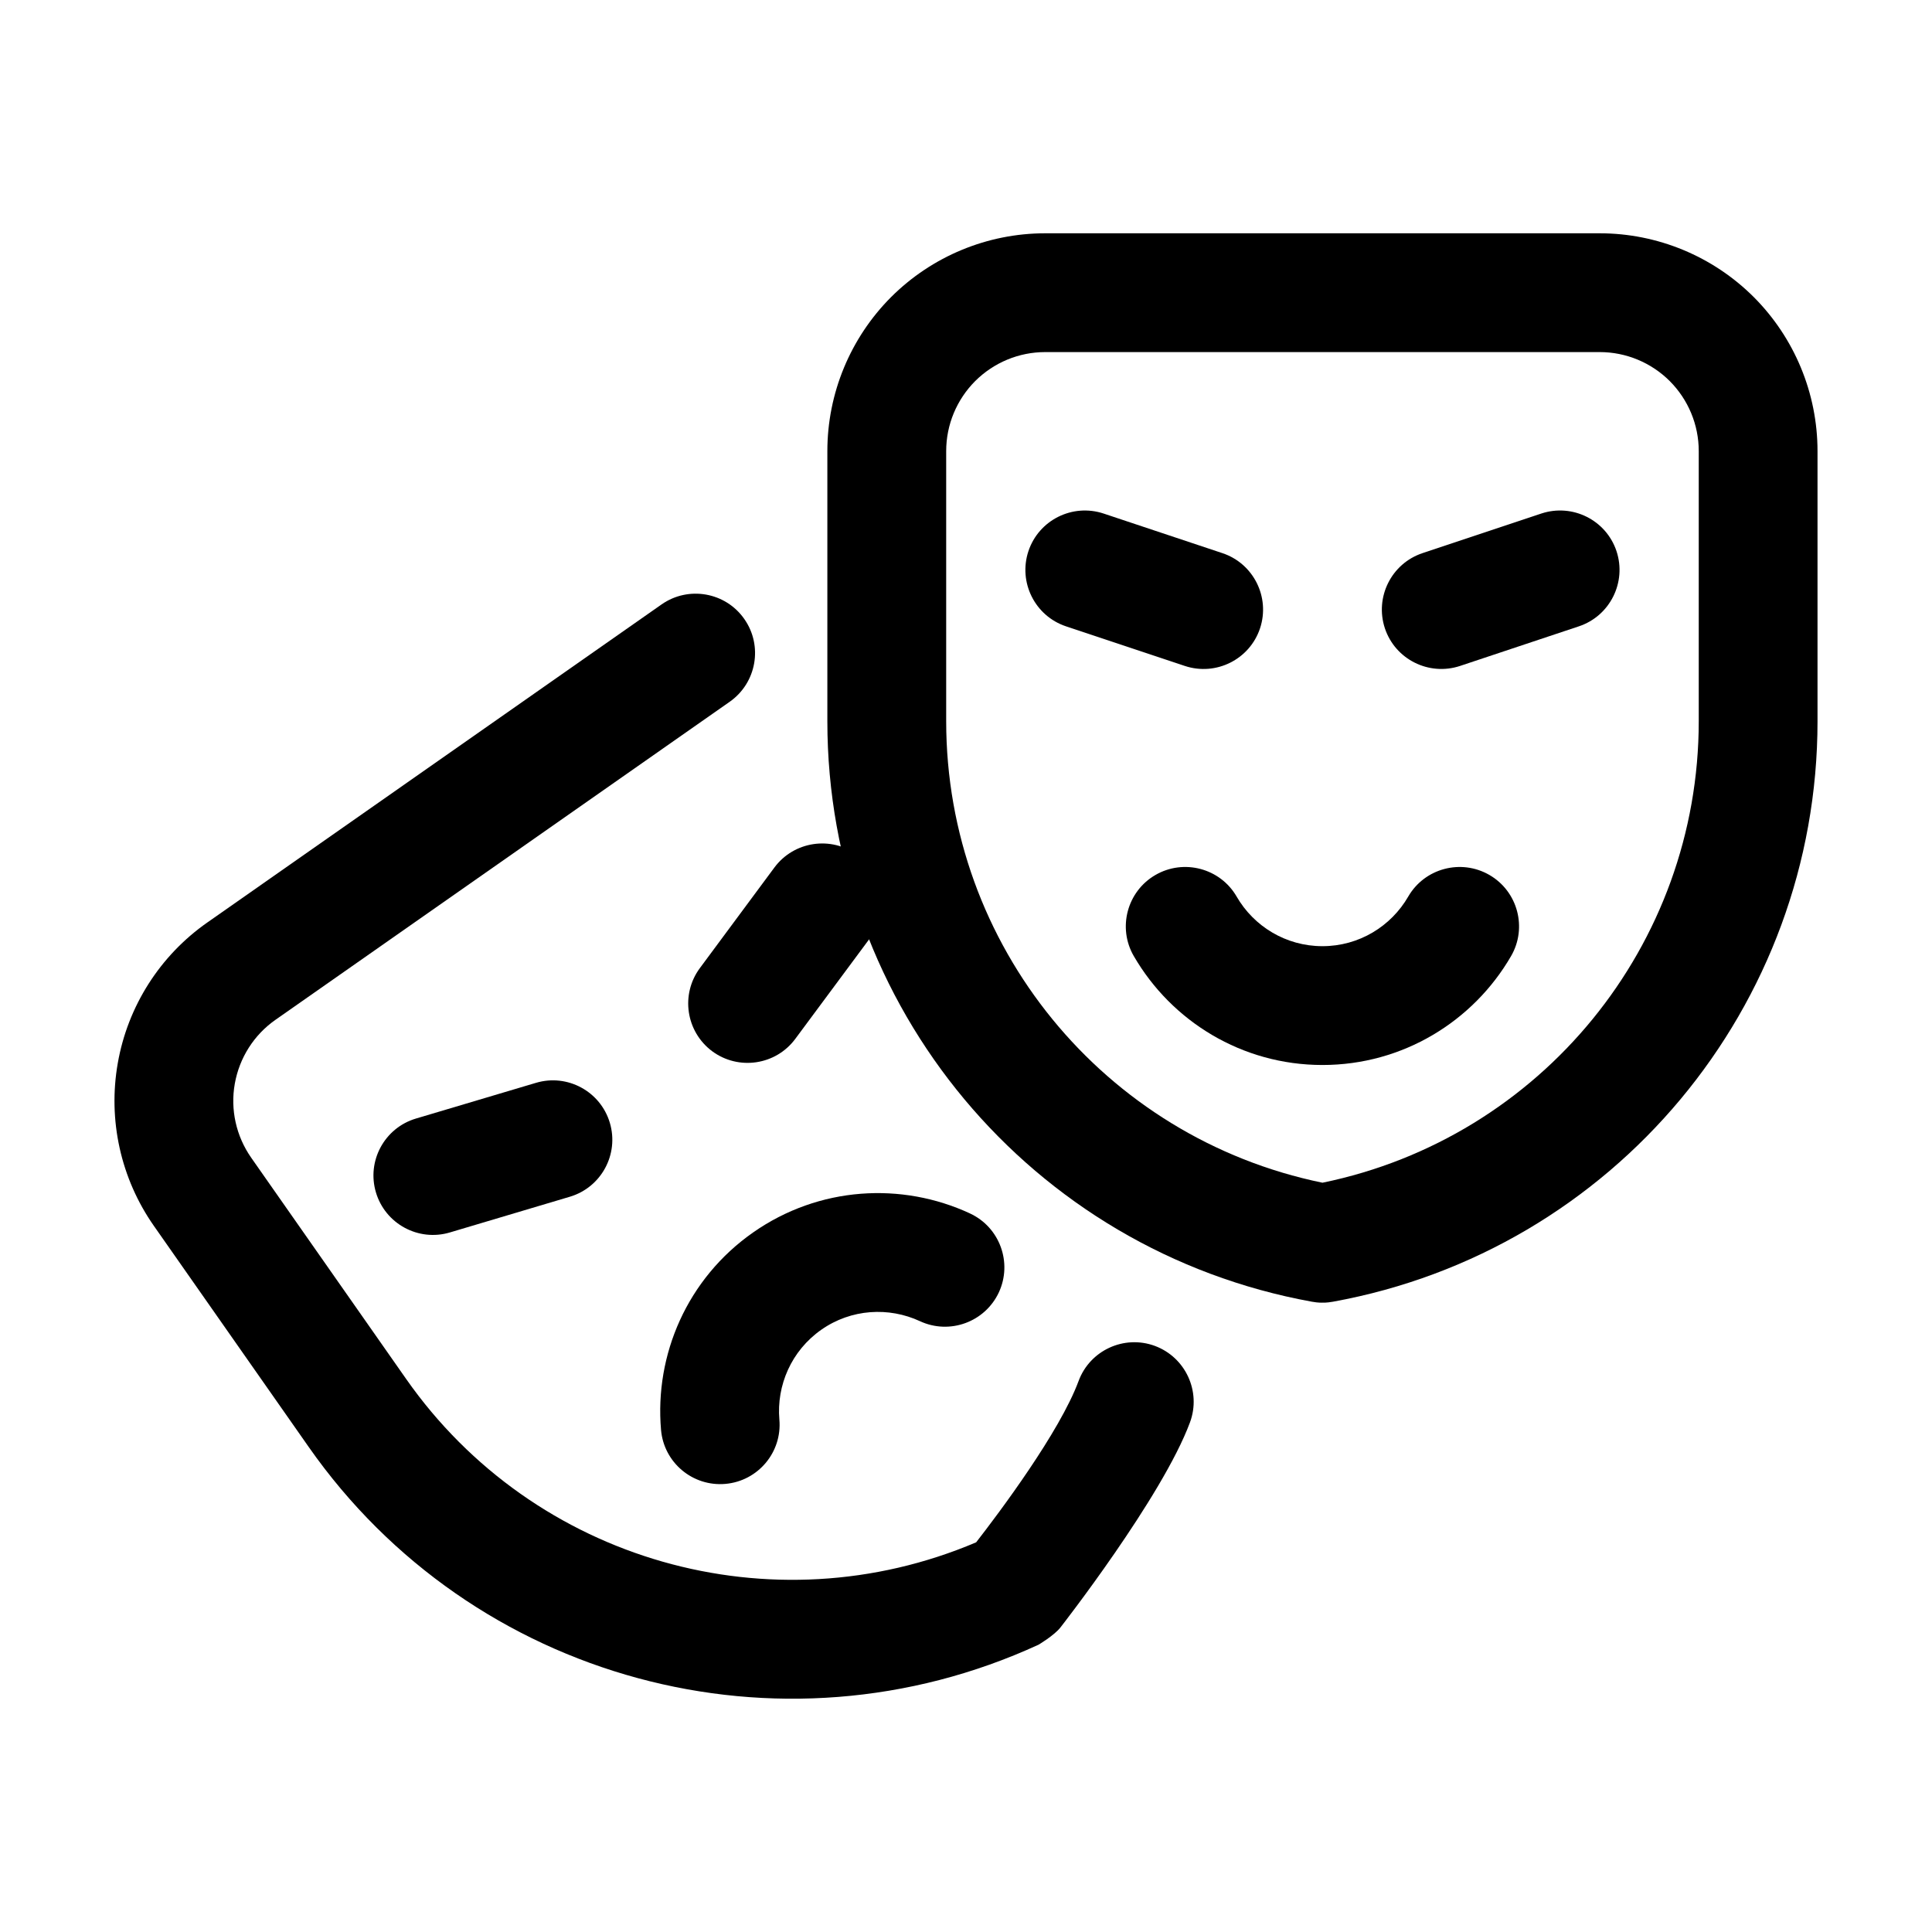 <?xml version="1.0" encoding="UTF-8"?>
<!-- Uploaded to: ICON Repo, www.iconrepo.com, Generator: ICON Repo Mixer Tools -->
<svg fill="#000000" width="800px" height="800px" version="1.1" viewBox="144 144 512 512" xmlns="http://www.w3.org/2000/svg">
 <g fill-rule="evenodd">
  <path d="m625.66 263.55c0-15.305-6.086-29.996-16.898-40.828-10.832-10.812-25.527-16.898-40.828-16.898h-146.95c-15.305 0-29.996 6.086-40.828 16.898-10.812 10.832-16.898 25.527-16.898 40.828v71.582c0 75.57 54.035 140.31 128.39 153.83 1.848 0.336 2.812 0.25 2.812 0.25s0.965 0.082 2.812-0.25c74.355-13.52 128.39-78.258 128.39-153.83zm-131.2 193.88c-57.918-11.902-99.711-62.914-99.711-122.3v-71.582c0-6.969 2.769-13.625 7.684-18.559 4.934-4.914 11.586-7.684 18.559-7.684h146.95c6.969 0 13.625 2.769 18.559 7.684 4.914 4.934 7.684 11.586 7.684 18.559v71.582c0 59.387-41.797 110.4-99.711 122.3z"/>
  <path d="m419.23 579.86s4.113-2.434 5.773-4.535c0 0 27.016-34.555 34.363-54.41 3-8.145-1.176-17.215-9.32-20.238-8.145-3-17.215 1.176-20.215 9.32-4.996 13.496-21.035 34.891-27.145 42.738-54.098 22.984-117.16 5.102-151.06-43.305l-41.059-58.629c-3.988-5.711-5.562-12.762-4.344-19.605 1.219-6.863 5.082-12.953 10.789-16.941l120.37-84.281c7.117-4.996 8.859-14.82 3.863-21.938-4.977-7.117-14.801-8.836-21.914-3.863-34.152 23.91-86.215 60.375-120.37 84.281-12.555 8.773-21.098 22.188-23.742 37.262-2.664 15.074 0.777 30.605 9.551 43.141 11.672 16.668 26.344 37.598 41.059 58.629 43.348 61.906 124.75 83.945 193.4 52.375z"/>
  <path d="m444.48 397.39c9.992 17.234 28.633 28.844 49.98 28.844 21.348 0 39.988-11.609 49.98-28.844 4.367-7.516 1.785-17.172-5.731-21.516-7.516-4.344-17.172-1.785-21.516 5.731-4.535 7.852-13.016 13.141-22.734 13.141s-18.199-5.289-22.734-13.141c-4.344-7.516-14-10.078-21.516-5.731-7.516 4.344-10.098 14-5.731 21.516z"/>
  <path d="m401.07 465.58c-18.074-8.398-40.012-7.199-57.496 5.039-17.488 12.238-26.113 32.434-24.395 52.293 0.734 8.668 8.375 15.094 17.047 14.336 8.648-0.754 15.074-8.375 14.316-17.047-0.777-9.027 3.148-18.223 11.105-23.805 7.934-5.562 17.926-6.086 26.156-2.266 7.871 3.652 17.234 0.23 20.906-7.641 3.652-7.871 0.23-17.254-7.641-20.906z"/>
  <path d="m530.93 320.48 31.488-10.496c8.25-2.75 12.699-11.672 9.973-19.922-2.75-8.25-11.672-12.699-19.922-9.973l-31.488 10.496c-8.25 2.75-12.699 11.672-9.973 19.922 2.75 8.25 11.672 12.699 19.922 9.973z"/>
  <path d="m354.76 419.31 19.773-26.66c5.184-6.969 3.715-16.855-3.254-22.02-6.992-5.184-16.855-3.715-22.043 3.254l-19.754 26.66c-5.184 6.992-3.715 16.855 3.254 22.043 6.992 5.164 16.855 3.695 22.02-3.273z"/>
  <path d="m467.95 290.59-31.488-10.496c-8.25-2.731-17.172 1.723-19.922 9.973-2.731 8.25 1.723 17.172 9.973 19.922l31.488 10.496c8.25 2.731 17.172-1.723 19.922-9.973 2.731-8.25-1.723-17.172-9.973-19.922z"/>
  <path d="m286.05 430.96-31.824 9.469c-8.332 2.477-13.078 11.25-10.602 19.566 2.477 8.332 11.25 13.098 19.586 10.621l31.805-9.469c8.332-2.477 13.078-11.25 10.602-19.586-2.477-8.332-11.25-13.078-19.566-10.602z"/>
 </g>
</svg>